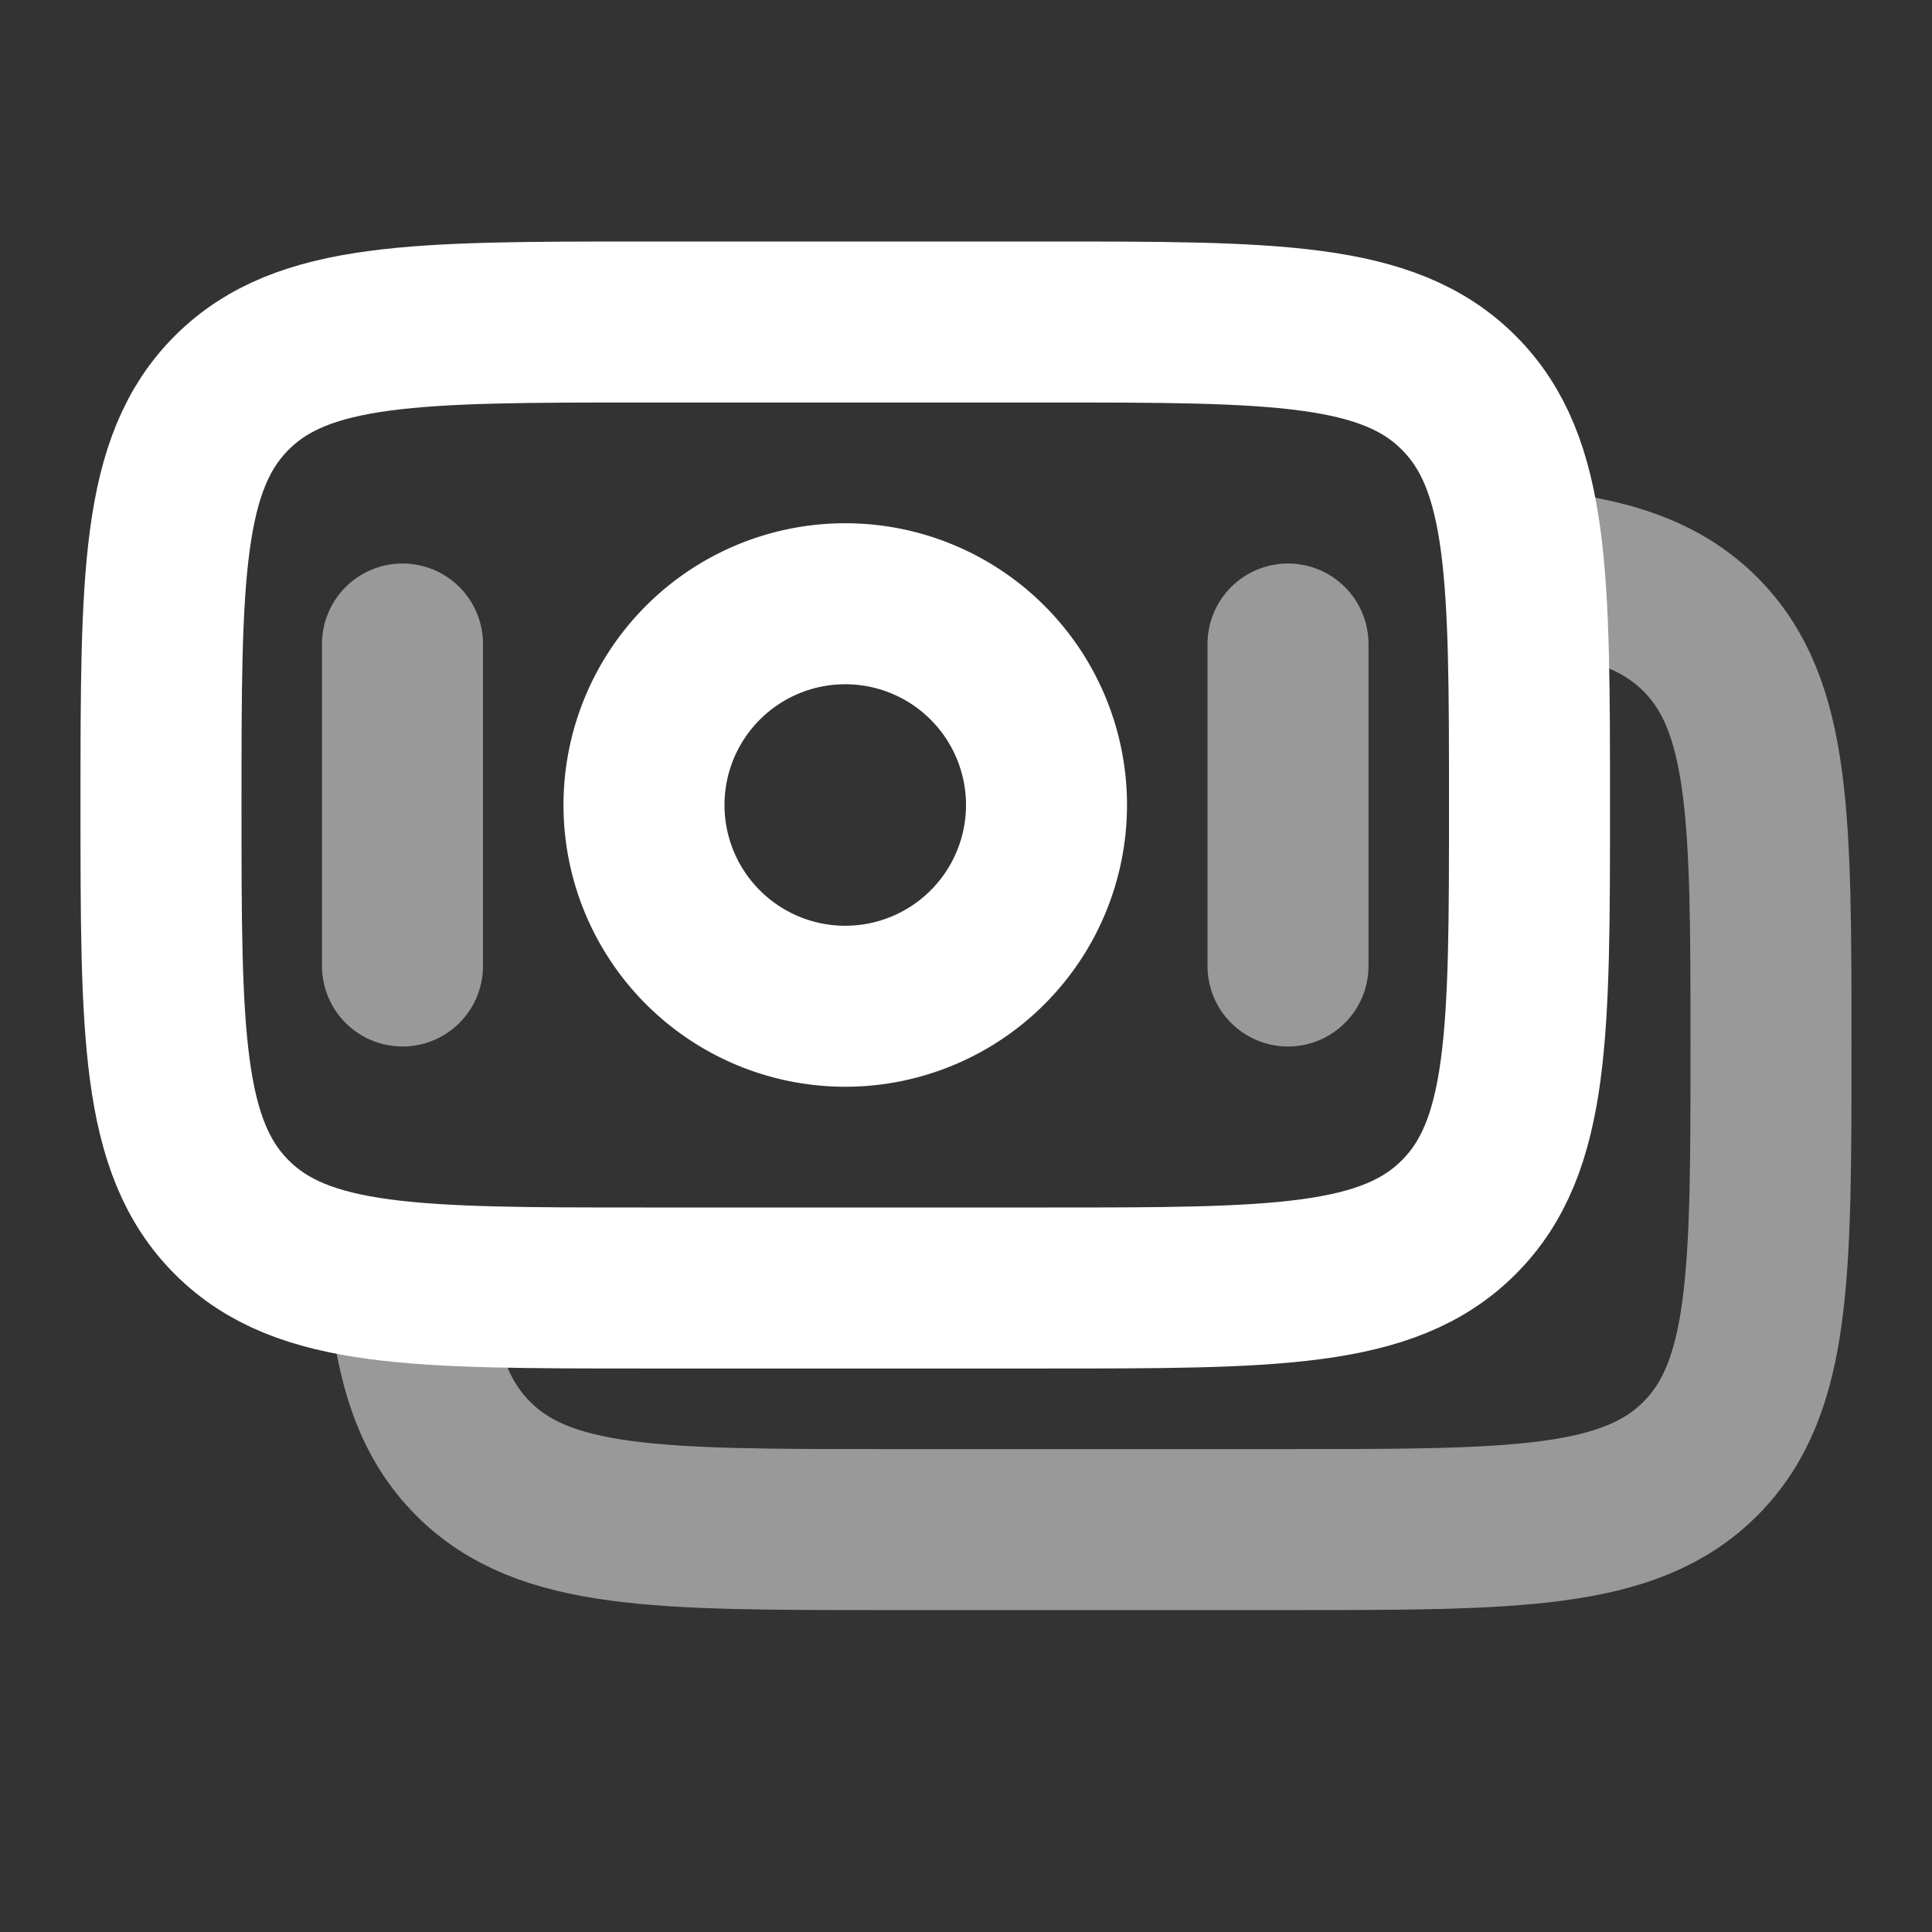 <svg xmlns="http://www.w3.org/2000/svg" width="24" height="24" viewBox="0 0 24 24"><rect x="0" y="0" width="24" height="24" fill="#333333" stroke="none"/><g fill="none" stroke="#fff" stroke-width="2"><path d="M2 10c0-2.828 0-4.243.879-5.121C3.757 4 5.172 4 8 4h5c2.828 0 4.243 0 5.121.879C19 5.757 19 7.172 19 10s0 4.243-.879 5.121C17.243 16 15.828 16 13 16H8c-2.828 0-4.243 0-5.121-.879C2 14.243 2 12.828 2 10Z"/><path d="M19 7.076c.975.096 1.632.313 2.122.803C22 8.757 22 10.172 22 13s0 4.243-.878 5.121c-.88.88-2.293.88-5.122.88h-5c-2.828 0-4.242 0-5.121-.88c-.49-.49-.707-1.146-.803-2.121" opacity="0.5"/><path d="M13 10a2.5 2.5 0 1 1-5 0a2.5 2.5 0 0 1 5 0Z"/><path stroke-linecap="round" d="M16 12V8M5 12V8" opacity="0.5"/></g></svg>